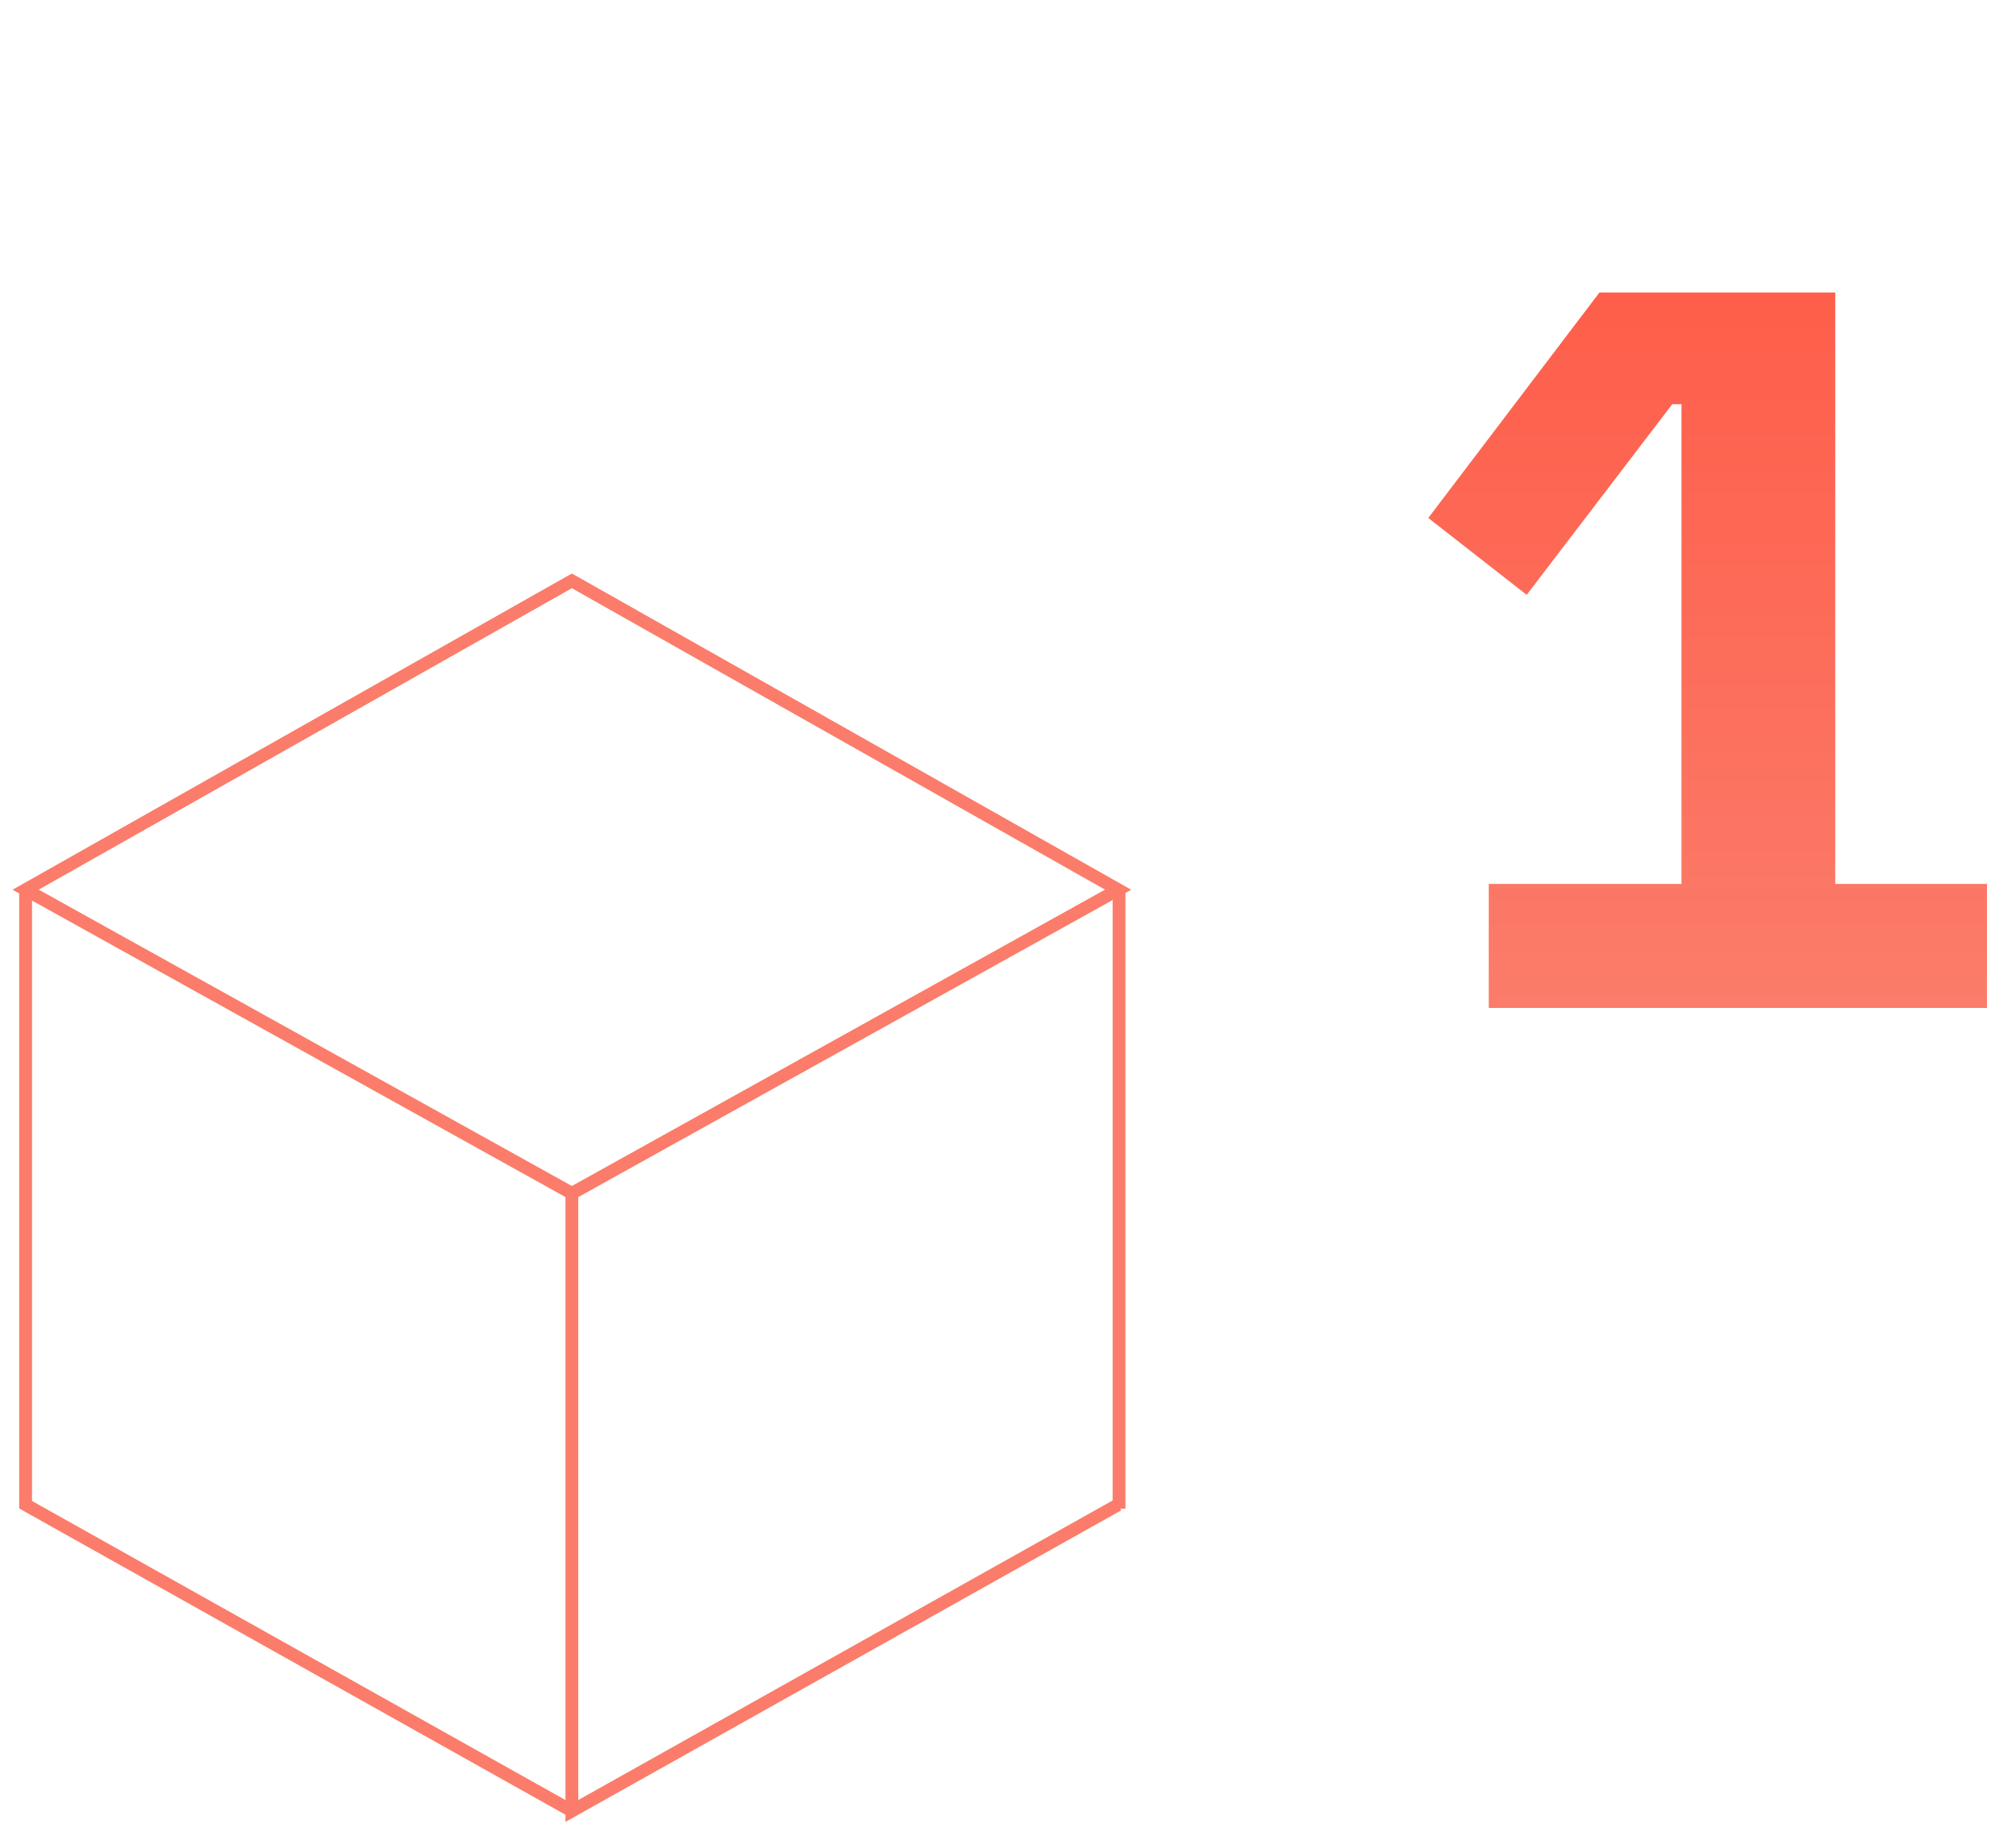 <svg width="118" height="107" viewBox="0 0 118 107" fill="none" xmlns="http://www.w3.org/2000/svg">
<path d="M1.5 52.078L33.473 69.851L65.446 52.078L33.473 34L1.5 52.078Z" stroke="#FB7C6A" stroke-width="0.75"/>
<path d="M65.445 88.08L33.473 106.005V69.85" stroke="#FB7C6A" stroke-width="0.75"/>
<path d="M65.5 88.313V52.158" stroke="#FB7C6A" stroke-width="0.75"/>
<path d="M33.473 106.006L1.5 88.08V52.077" stroke="#FB7C6A" stroke-width="0.75"/>
<path d="M87.14 59V51.74H98.42V23.66H97.88L89.36 34.82L83.6 30.32L93.62 17.12H107.42V51.74H116.3V59H87.14Z" fill="url(#paint0_linear)"/>
<defs>
<linearGradient id="paint0_linear" x1="99.5" y1="17" x2="99.5" y2="59" gradientUnits="userSpaceOnUse">
<stop stop-color="#FE5E4A"/>
<stop offset="1" stop-color="#FB7C6A"/>
</linearGradient>
</defs>
</svg>
